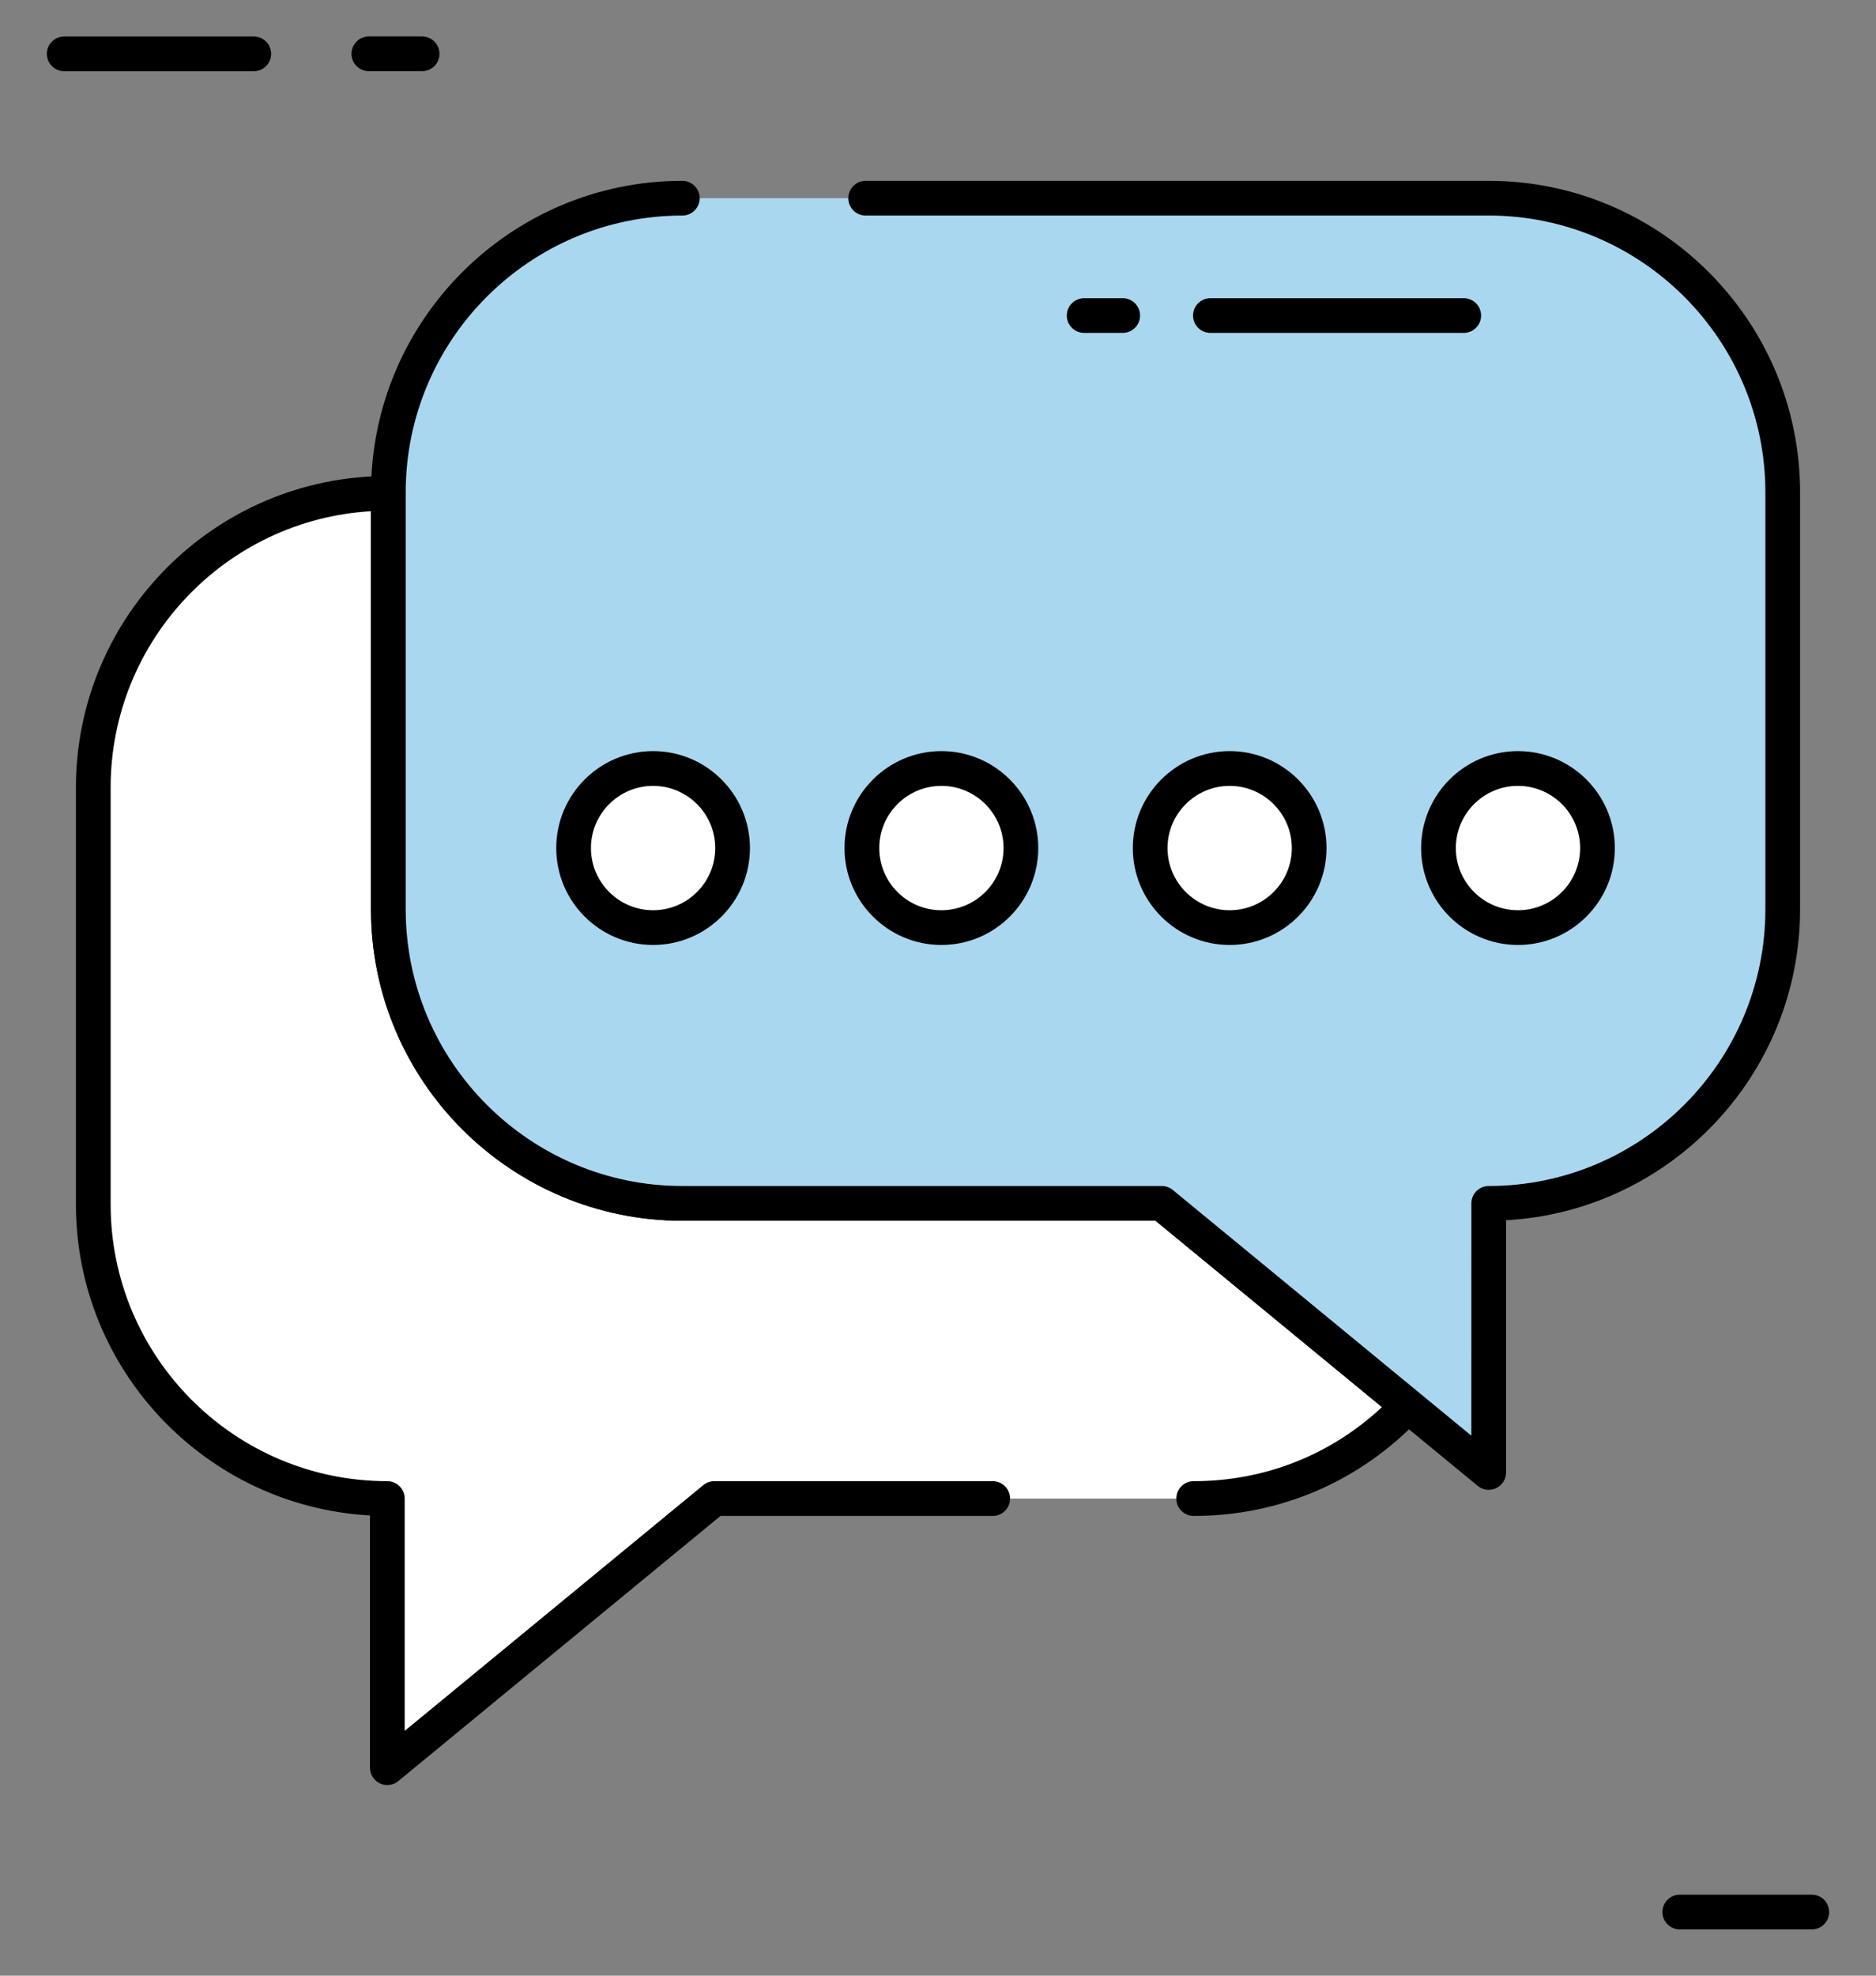 <?xml version="1.0"?>
<svg xmlns="http://www.w3.org/2000/svg" width="38" height="40" viewBox="0 0 38 40" fill="none">
<rect x="0" y="0" width="38" height="40" fill="#808080" stroke="none"/>
<path d="M5.14 1.442H1.301C1.107 1.442 0.949 1.285 0.949 1.09C0.949 0.896 1.107 0.739 1.301 0.739H5.14C5.334 0.739 5.492 0.896 5.492 1.09C5.492 1.285 5.334 1.442 5.14 1.442Z" fill="black"/>
<path d="M8.55 1.441H7.471C7.277 1.441 7.12 1.284 7.12 1.09C7.12 0.896 7.277 0.738 7.471 0.738H8.55C8.744 0.738 8.902 0.896 8.902 1.09C8.902 1.284 8.744 1.441 8.55 1.441Z" fill="black"/>
<path d="M36.699 39.063H34.026C33.832 39.063 33.674 38.906 33.674 38.712C33.674 38.518 33.832 38.36 34.026 38.36H36.699C36.894 38.36 37.051 38.518 37.051 38.712C37.051 38.906 36.894 39.063 36.699 39.063Z" fill="black"/>
<path d="M23.532 24.363H13.822C10.533 24.363 7.866 21.697 7.866 18.408V9.989H7.845C4.556 9.989 1.89 12.656 1.89 15.945V24.384C1.89 27.674 4.556 30.34 7.845 30.34V35.788L14.468 30.34H20.109H24.179C25.889 30.34 27.43 29.618 28.516 28.463L23.532 24.363Z" fill="white"/>
<path d="M7.845 36.14C7.794 36.14 7.743 36.129 7.695 36.106C7.572 36.048 7.494 35.924 7.494 35.788V30.682C4.179 30.499 1.538 27.744 1.538 24.384V15.945C1.538 12.467 4.367 9.638 7.845 9.638H7.866C8.06 9.638 8.218 9.795 8.218 9.989V18.408C8.218 21.498 10.732 24.012 13.822 24.012H23.532C23.614 24.012 23.693 24.04 23.756 24.092L28.739 28.192C28.814 28.253 28.861 28.344 28.867 28.441C28.873 28.538 28.839 28.633 28.772 28.704C27.566 29.986 25.935 30.692 24.179 30.692C23.984 30.692 23.827 30.534 23.827 30.34C23.827 30.146 23.984 29.988 24.179 29.988C25.613 29.988 26.954 29.459 27.993 28.488L23.406 24.715H13.822C10.344 24.715 7.515 21.886 7.515 18.408V10.35C4.578 10.522 2.241 12.966 2.241 15.945V24.384C2.241 27.474 4.755 29.988 7.845 29.988C8.039 29.988 8.197 30.146 8.197 30.34V35.044L14.244 30.069C14.307 30.017 14.386 29.988 14.468 29.988H20.108C20.303 29.988 20.46 30.146 20.46 30.34C20.46 30.534 20.303 30.692 20.108 30.692H14.594L8.068 36.06C8.004 36.113 7.925 36.14 7.845 36.14Z" fill="black"/>
<path d="M30.155 4.013H17.535H13.822C10.533 4.013 7.866 6.679 7.866 9.968V18.408C7.866 21.697 10.533 24.363 13.822 24.363H23.532L30.155 29.812V24.363C33.444 24.363 36.111 21.697 36.111 18.408V9.968C36.111 6.679 33.444 4.013 30.155 4.013Z" fill="#AAD7F0"/>
<path d="M30.155 30.163C30.075 30.163 29.996 30.136 29.932 30.083L23.406 24.715H13.822C10.344 24.715 7.515 21.886 7.515 18.408V9.968C7.515 6.49 10.344 3.661 13.822 3.661C14.016 3.661 14.173 3.819 14.173 4.013C14.173 4.207 14.016 4.364 13.822 4.364C10.732 4.364 8.218 6.878 8.218 9.968V18.408C8.218 21.498 10.732 24.012 13.822 24.012H23.532C23.614 24.012 23.693 24.04 23.756 24.092L29.803 29.067L29.804 24.363C29.804 24.169 29.961 24.012 30.155 24.012C33.245 24.012 35.759 21.498 35.759 18.408V9.968C35.759 6.878 33.245 4.364 30.155 4.364H17.535C17.34 4.364 17.183 4.207 17.183 4.013C17.183 3.819 17.34 3.661 17.535 3.661H30.155C33.633 3.661 36.462 6.491 36.462 9.968V18.408C36.462 21.768 33.821 24.522 30.507 24.705L30.507 29.812C30.507 29.948 30.428 30.072 30.305 30.13C30.258 30.152 30.206 30.163 30.155 30.163Z" fill="black"/>
<path d="M13.229 18.781C14.118 18.781 14.84 18.059 14.84 17.17C14.84 16.28 14.118 15.559 13.229 15.559C12.339 15.559 11.618 16.28 11.618 17.17C11.618 18.059 12.339 18.781 13.229 18.781Z" fill="white"/>
<path d="M13.229 19.132C12.147 19.132 11.267 18.252 11.267 17.17C11.267 16.088 12.147 15.207 13.229 15.207C14.311 15.207 15.191 16.088 15.191 17.17C15.191 18.252 14.311 19.132 13.229 19.132ZM13.229 15.911C12.535 15.911 11.97 16.476 11.97 17.17C11.97 17.864 12.535 18.429 13.229 18.429C13.923 18.429 14.488 17.864 14.488 17.17C14.488 16.476 13.923 15.911 13.229 15.911Z" fill="black"/>
<path d="M19.069 18.781C19.958 18.781 20.68 18.059 20.68 17.17C20.68 16.28 19.958 15.559 19.069 15.559C18.179 15.559 17.458 16.28 17.458 17.17C17.458 18.059 18.179 18.781 19.069 18.781Z" fill="white"/>
<path d="M19.069 19.132C17.987 19.132 17.106 18.252 17.106 17.17C17.106 16.088 17.987 15.207 19.069 15.207C20.151 15.207 21.031 16.088 21.031 17.17C21.031 18.252 20.151 19.132 19.069 19.132ZM19.069 15.911C18.374 15.911 17.81 16.476 17.81 17.17C17.81 17.864 18.374 18.429 19.069 18.429C19.763 18.429 20.328 17.864 20.328 17.17C20.328 16.476 19.763 15.911 19.069 15.911Z" fill="black"/>
<path d="M24.908 18.781C25.798 18.781 26.519 18.059 26.519 17.17C26.519 16.28 25.798 15.559 24.908 15.559C24.018 15.559 23.297 16.28 23.297 17.17C23.297 18.059 24.018 18.781 24.908 18.781Z" fill="white"/>
<path d="M24.908 19.132C23.826 19.132 22.946 18.252 22.946 17.17C22.946 16.088 23.826 15.207 24.908 15.207C25.99 15.207 26.87 16.088 26.87 17.17C26.87 18.252 25.99 19.132 24.908 19.132ZM24.908 15.911C24.214 15.911 23.649 16.476 23.649 17.17C23.649 17.864 24.214 18.429 24.908 18.429C25.602 18.429 26.167 17.864 26.167 17.17C26.167 16.476 25.602 15.911 24.908 15.911Z" fill="black"/>
<path d="M30.748 18.781C31.637 18.781 32.359 18.059 32.359 17.17C32.359 16.28 31.637 15.559 30.748 15.559C29.858 15.559 29.137 16.28 29.137 17.17C29.137 18.059 29.858 18.781 30.748 18.781Z" fill="white"/>
<path d="M30.748 19.132C29.666 19.132 28.786 18.252 28.786 17.17C28.786 16.088 29.666 15.207 30.748 15.207C31.83 15.207 32.71 16.088 32.71 17.17C32.71 18.252 31.83 19.132 30.748 19.132ZM30.748 15.911C30.053 15.911 29.489 16.476 29.489 17.17C29.489 17.864 30.053 18.429 30.748 18.429C31.442 18.429 32.007 17.864 32.007 17.17C32.007 16.476 31.442 15.911 30.748 15.911Z" fill="black"/>
<path d="M29.649 6.74H24.518C24.324 6.74 24.166 6.583 24.166 6.389C24.166 6.194 24.324 6.037 24.518 6.037H29.649C29.843 6.037 30.001 6.194 30.001 6.389C30.001 6.583 29.843 6.74 29.649 6.74Z" fill="black"/>
<path d="M22.741 6.74H21.961C21.767 6.74 21.609 6.583 21.609 6.389C21.609 6.194 21.767 6.037 21.961 6.037H22.741C22.935 6.037 23.093 6.194 23.093 6.389C23.093 6.583 22.935 6.74 22.741 6.74Z" fill="black"/>
</svg>

